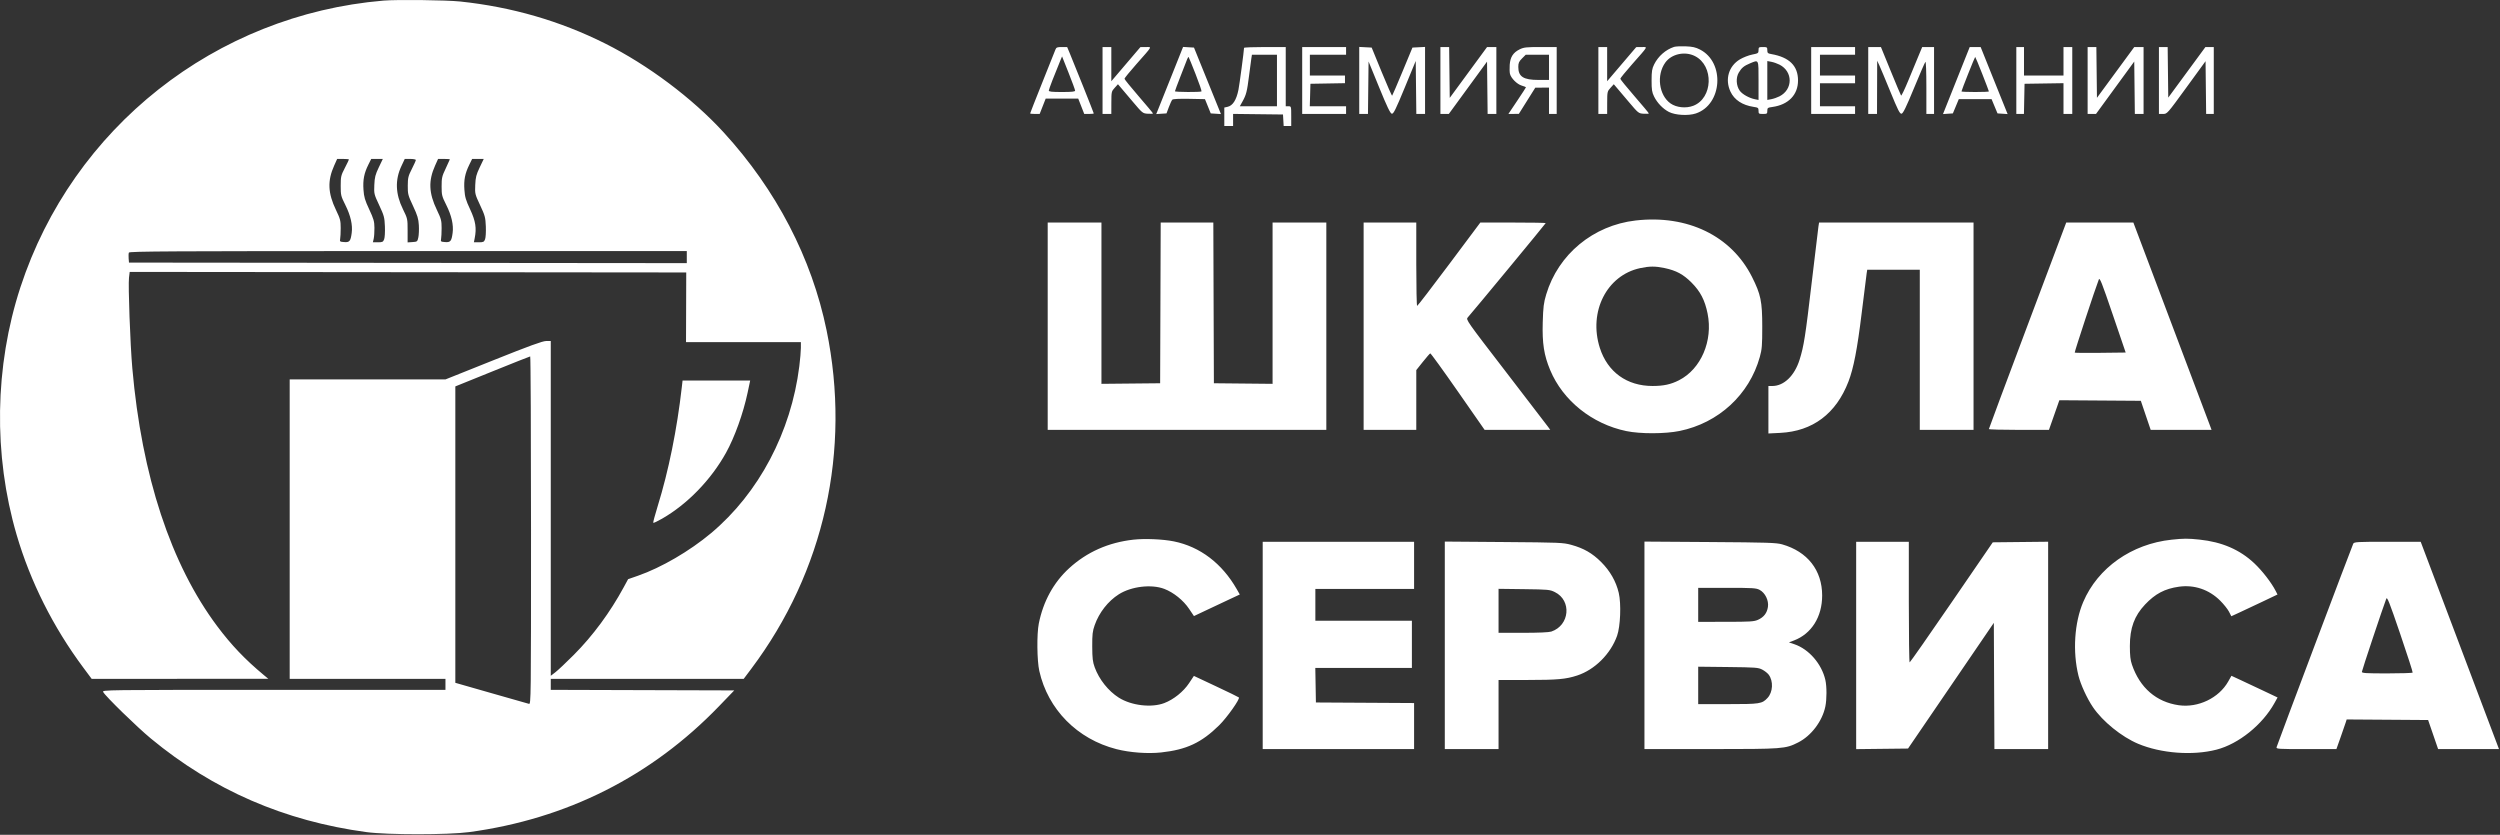 <?xml version="1.0" encoding="UTF-8"?> <svg xmlns="http://www.w3.org/2000/svg" width="2279" height="761" viewBox="0 0 2279 761" fill="none"><rect x="0" y="0" width="2279" height="761" fill="#333333" stroke="none"/> <path fill-rule="evenodd" clip-rule="evenodd" d="M349.58 0.55C196.466 13.481 66.165 116.385 18.593 261.942C-4.937 333.938 -6.178 414.546 15.12 487.393C27.634 530.188 48.395 571.557 75.963 608.617L83.581 618.858L164.08 618.822L244.58 618.786L240.127 615.081C223.427 601.188 210.919 588.065 198.177 571.071C155.773 514.519 129.227 433.937 120.616 335.633C118.704 313.797 116.739 260.203 117.592 253.124L118.224 247.872L371.902 248.124L625.58 248.376L625.476 280.126L625.372 311.876H677.726H730.08V317.164C730.08 320.072 729.437 327.61 728.651 333.914C721.18 393.842 691.734 449.533 648.243 485.988C628.693 502.375 602.879 517.42 581.58 524.839L572.58 527.974L568.678 535.175C556.191 558.222 540.521 579.464 523.105 596.954C516.216 603.871 508.667 610.997 506.33 612.788L502.08 616.044V463.46V310.876H497.819C494.632 310.876 482.527 315.29 449.822 328.376L406.086 345.876H335.083H264.08V482.376V618.876H335.08H406.08V623.876V628.876H249.545C94.067 628.876 93.017 628.889 94.066 630.848C96.159 634.76 124.864 662.753 137.515 673.219C194.401 720.285 259.258 748.44 334.08 758.552C353.07 761.118 408.547 761.124 427.58 758.563C516.667 746.573 593.924 707.652 655.498 643.743L669.34 629.376L585.71 629.12L502.08 628.865V623.87V618.876H590.01H677.94L684.886 609.626C751.423 521.02 776.005 410.556 753.527 301.18C739.969 235.211 707.661 173.06 659.709 120.701C631.172 89.543 590.696 59.194 551.58 39.627C510.498 19.077 466.572 6.349 419.58 1.378C406.923 0.039 361.929 -0.493 349.58 0.55ZM1526.07 42.752C1518.42 45.258 1511.61 51.247 1507.9 58.733C1505.97 62.635 1505.6 64.971 1505.59 73.376C1505.58 81.78 1505.94 84.114 1507.86 88.003C1510.73 93.823 1515.96 99.26 1521.39 102.05C1527.19 105.034 1539.06 105.709 1545.88 103.443C1570.1 95.397 1572.63 56.896 1549.7 45.156C1545.69 43.104 1542.84 42.469 1536.58 42.233C1532.18 42.068 1527.45 42.301 1526.07 42.752ZM962.164 45.126C961.687 46.363 956.298 59.867 950.188 75.134C944.079 90.401 939.08 103.113 939.08 103.384C939.08 103.654 941.034 103.876 943.422 103.876H947.764L950.51 96.876L953.257 89.876H968.08H982.903L985.65 96.876L988.396 103.876H992.738C995.126 103.876 997.08 103.655 997.08 103.385C997.08 102.878 978.953 57.464 975.023 48.126L972.813 42.876H967.922C963.773 42.876 962.899 43.217 962.164 45.126ZM1005.08 73.376V103.876H1009.08H1013.08L1013.11 93.626C1013.14 83.657 1013.22 83.286 1016.14 80.081L1019.13 76.785L1021.51 79.581C1022.82 81.118 1027.88 87.101 1032.77 92.876C1041.52 103.228 1041.71 103.38 1046.36 103.681C1048.96 103.848 1051.08 103.735 1051.08 103.429C1051.08 103.123 1045.23 96.107 1038.08 87.838C1030.93 79.569 1025.08 72.346 1025.08 71.786C1025.08 71.226 1029.92 65.28 1035.84 58.572C1051.08 41.313 1050.22 42.87 1044.45 42.909L1039.58 42.941L1026.33 58.493L1013.08 74.045V58.46V42.876H1009.08H1005.08V73.376ZM1067.61 70.081C1061.63 85.093 1056.12 98.864 1055.37 100.682L1054.01 103.989L1058.7 103.682L1063.39 103.376L1065.53 97.632C1066.71 94.473 1068.13 91.422 1068.7 90.853C1069.35 90.21 1075.16 89.924 1084.09 90.097L1098.44 90.376L1101.08 96.876L1103.71 103.376L1108.36 103.679L1113 103.982L1100.72 73.679L1088.44 43.376L1083.47 43.081L1078.49 42.786L1067.61 70.081ZM1134.07 43.626C1134.03 46.313 1129.89 77.386 1128.97 81.876C1127.07 91.241 1123.78 96.344 1118.98 97.399L1116.08 98.035V106.455V114.876H1120.08H1124.08V109.357V103.838L1146.83 104.107L1169.58 104.376L1169.88 109.626L1170.19 114.876H1173.63H1177.08V105.876C1177.08 96.943 1177.06 96.876 1174.58 96.876H1172.08V69.876V42.876H1153.08C1142.63 42.876 1134.08 43.213 1134.07 43.626ZM1187.08 73.376V103.876H1207.08H1227.08V100.376V96.876H1210.55H1194.01L1194.3 86.626L1194.58 76.376L1210.33 76.101L1226.08 75.825V72.351V68.876H1210.08H1194.08V59.376V49.876H1210.58H1227.08V46.376V42.876H1207.08H1187.08V73.376ZM1239.08 73.326V103.876H1243.06H1247.04L1247.31 79.96L1247.58 56.044L1257.26 79.71C1264.56 97.573 1267.39 103.447 1268.78 103.666C1270.32 103.908 1272.3 99.905 1280.61 79.762L1290.58 55.568L1290.85 79.722L1291.12 103.876H1295.1H1299.08V73.326V42.776L1293.34 43.076L1287.59 43.376L1278.59 65.069C1273.63 77 1269.36 86.973 1269.08 87.23C1268.81 87.488 1264.49 77.726 1259.5 65.537L1250.42 43.376L1244.75 43.076L1239.08 42.776V73.326ZM1313.08 73.376V103.876H1316.91H1320.74L1338.16 80.025L1355.58 56.173L1355.85 80.025L1356.12 103.876H1360.1H1364.08V73.376V42.876L1359.83 42.899L1355.58 42.921L1338.58 66.078L1321.58 89.235L1321.31 66.055L1321.04 42.876H1317.06H1313.08V73.376ZM1385.32 44.986C1379.39 47.924 1376.77 51.972 1376.26 59.024C1376.03 62.203 1376.13 65.936 1376.48 67.321C1377.48 71.326 1382.89 76.74 1387.17 78.022C1389.32 78.666 1391.08 79.36 1391.08 79.564C1391.08 79.768 1387.47 85.322 1383.06 91.905L1375.04 103.876L1379.81 103.837L1384.58 103.797L1392.08 91.846L1399.58 79.896L1405.83 79.886L1412.08 79.876V91.876V103.876H1415.58H1419.08V73.376V42.876L1404.33 42.877C1391.34 42.877 1389.07 43.129 1385.32 44.986ZM1457.08 73.376V103.876H1461.08H1465.08L1465.11 93.626C1465.14 83.657 1465.22 83.286 1468.14 80.081L1471.13 76.785L1473.51 79.581C1474.82 81.118 1479.88 87.101 1484.77 92.876C1493.52 103.228 1493.71 103.38 1498.36 103.681C1500.96 103.848 1503.08 103.714 1503.08 103.383C1503.08 103.051 1497.23 96.039 1490.08 87.8C1482.93 79.562 1477.08 72.359 1477.08 71.795C1477.08 71.23 1481.92 65.28 1487.84 58.572C1503.08 41.313 1502.22 42.87 1496.45 42.909L1491.58 42.941L1478.33 58.493L1465.08 74.045V58.46V42.876H1461.08H1457.08V73.376ZM1603.08 45.746C1603.08 48.446 1602.74 48.684 1597.26 49.761C1594.06 50.39 1589.02 52.361 1586.06 54.141C1575.85 60.271 1572.31 72.383 1577.48 83.493C1580.99 91.031 1588.34 95.893 1598.54 97.423C1602.72 98.049 1603.08 98.332 1603.08 100.99C1603.08 103.69 1603.34 103.876 1607.08 103.876C1610.82 103.876 1611.08 103.687 1611.08 101.012C1611.08 98.367 1611.43 98.1 1615.67 97.519C1630.28 95.516 1639.08 86.441 1639.08 73.376C1639.08 60.028 1631.18 52.193 1614.83 49.314C1611.51 48.73 1611.08 48.319 1611.08 45.765C1611.08 43.061 1610.82 42.876 1607.08 42.876C1603.34 42.876 1603.08 43.064 1603.08 45.746ZM1651.08 73.376V103.876H1671.08H1691.08V100.376V96.876H1675.08H1659.08V86.376V75.876H1675.08H1691.08V72.376V68.876H1675.08H1659.08V59.376V49.876H1675.08H1691.08V46.376V42.876H1671.08H1651.08V73.376ZM1703.08 73.376V103.876H1707.08H1711.08L1711.16 79.626L1711.24 55.376L1713.12 59.376C1714.15 61.576 1718.72 72.502 1723.28 83.656C1730.18 100.515 1731.89 103.888 1733.44 103.656C1734.85 103.444 1737.6 97.815 1744.79 80.376C1750.01 67.726 1754.68 56.948 1755.18 56.426C1755.72 55.859 1756.08 65.24 1756.08 79.676V103.876H1759.58H1763.08V73.376V42.876H1757.68H1752.28L1748.84 51.126C1746.95 55.664 1742.76 65.782 1739.53 73.613C1736.3 81.443 1733.37 87.518 1733.03 87.113C1732.69 86.707 1728.42 76.589 1723.54 64.626L1714.66 42.876H1708.87H1703.08V73.376ZM1783.41 73.44L1771.24 103.979L1775.73 103.678L1780.23 103.376L1782.94 96.876L1785.64 90.376H1800.58H1815.52L1818.22 96.876L1820.93 103.376L1825.54 103.682L1830.15 103.989L1828.8 100.682C1828.05 98.864 1822.52 85.123 1816.51 70.148L1805.58 42.92L1800.58 42.911L1795.58 42.902L1783.41 73.44ZM1838.08 73.376V103.876H1841.55H1845.02L1845.3 90.126L1845.58 76.376L1863.33 76.103L1881.08 75.83V89.853V103.876H1885.08H1889.08V73.376V42.876H1885.08H1881.08V55.876V68.876H1863.08H1845.08V55.876V42.876H1841.58H1838.08V73.376ZM1903.08 73.376V103.876H1906.89H1910.71L1928.14 79.987L1945.58 56.098L1945.85 79.987L1946.12 103.876H1950.1H1954.08V73.376V42.876L1949.83 42.883L1945.58 42.891L1928.58 66.034L1911.58 89.177L1911.31 66.026L1911.04 42.876H1907.06H1903.08V73.376ZM1968.08 73.376V103.876L1971.83 103.873C1975.57 103.87 1975.61 103.828 1993.08 79.826L2010.58 55.781L2010.85 79.828L2011.12 103.876H2014.6H2018.08V73.376V42.876H2014.27H2010.46L1993.52 65.93L1976.58 88.984L1976.31 65.93L1976.04 42.876H1972.06H1968.08V73.376ZM1545.1 51.126C1562.56 59.956 1561.55 89.565 1543.57 96.434C1536.93 98.968 1528.25 98.073 1522.88 94.303C1512.21 86.802 1509.86 68.388 1518.12 56.986C1523.82 49.118 1535.93 46.487 1545.1 51.126ZM1164.08 73.376V96.876H1147.15H1130.22L1132.7 92.434C1136.05 86.444 1136.82 83.434 1138.59 69.391C1139.42 62.783 1140.36 55.689 1140.68 53.626L1141.26 49.876H1152.67H1164.08V73.376ZM1412.08 61.376V72.876H1402.53C1388.75 72.876 1384.08 69.884 1384.08 61.053C1384.08 57.409 1384.65 56.107 1387.48 53.276L1390.88 49.876H1401.48H1412.08V61.376ZM980.077 82.626C980.079 83.557 977.015 83.876 968.08 83.876C958.932 83.876 956.08 83.569 956.08 82.583C956.08 81.492 961.171 68.25 966.725 54.892L968.174 51.408L974.123 66.392C977.396 74.633 980.075 81.939 980.077 82.626ZM1089.91 67.596C1093.18 75.942 1095.6 83.019 1095.3 83.323C1094.5 84.127 1071.08 84.003 1071.08 83.195C1071.08 82.82 1073.38 76.633 1076.19 69.445C1079 62.257 1081.71 55.301 1082.21 53.987C1082.72 52.674 1083.32 51.784 1083.55 52.01C1083.77 52.236 1086.64 59.25 1089.91 67.596ZM1807.01 67.358C1810.35 75.873 1813.08 83.073 1813.08 83.358C1813.08 83.643 1807.46 83.876 1800.58 83.876C1793.71 83.876 1788.08 83.643 1788.08 83.358C1788.08 82.428 1800.21 51.876 1800.58 51.876C1800.78 51.876 1803.67 58.843 1807.01 67.358ZM1603.08 73.501V91.126L1599.85 90.481C1594.5 89.41 1588.22 85.887 1585.93 82.662C1582.68 78.1 1582.3 70.869 1585.06 66.192C1587.64 61.812 1589.84 60.021 1595.49 57.68C1603.42 54.393 1603.08 53.678 1603.08 73.501ZM1622.19 58.932C1634.56 65.244 1634.56 81.508 1622.19 87.82C1620.15 88.859 1616.82 90.022 1614.78 90.404L1611.08 91.099V73.376V55.653L1614.78 56.348C1616.82 56.73 1620.15 57.893 1622.19 58.932ZM318.08 145.401C318.08 145.69 316.398 149.177 314.342 153.151C310.84 159.918 310.602 160.947 310.592 169.376C310.581 177.97 310.771 178.759 314.823 186.876C319.622 196.489 321.578 205.066 320.619 212.295C319.611 219.891 318.674 221.037 313.766 220.68C309.891 220.399 309.617 220.19 310.08 217.876C310.355 216.501 310.579 212.001 310.577 207.876C310.575 201.103 310.16 199.513 306.297 191.466C298.858 175.974 298.406 164.813 304.653 150.894L307.353 144.876H312.717C315.666 144.876 318.08 145.112 318.08 145.401ZM345.282 152.626C342.134 159.221 341.53 161.601 341.23 168.596C340.885 176.642 340.979 177.033 345.689 187.096C350.111 196.545 350.531 198.104 350.881 206.376C351.091 211.363 350.786 216.602 350.195 218.126C349.247 220.573 348.623 220.876 344.525 220.876H339.921L340.667 217.626C341.077 215.839 341.379 211.343 341.338 207.637C341.274 201.787 340.647 199.576 336.577 190.869C332.615 182.393 331.804 179.615 331.346 172.933C330.731 163.959 331.911 157.901 335.789 150.126L338.407 144.876H343.694H348.981L345.282 152.626ZM379.08 145.875C379.08 146.424 377.438 150.096 375.431 154.034C372.146 160.48 371.777 162.001 371.731 169.293C371.683 176.939 371.952 177.976 376.54 187.79C380.574 196.419 381.471 199.395 381.817 205.282C382.046 209.184 381.843 214.176 381.367 216.376C380.527 220.25 380.36 220.385 376.04 220.671L371.58 220.966V210.171C371.58 199.481 371.538 199.291 367.294 190.65C360.476 176.769 360.017 164.018 365.884 151.48L368.975 144.876H374.027C376.806 144.876 379.08 145.325 379.08 145.875ZM410.08 145.272C410.08 145.49 408.393 149.203 406.33 153.522C402.907 160.692 402.58 162.117 402.58 169.876C402.58 177.877 402.829 178.875 406.832 186.876C411.63 196.466 413.581 205.039 412.619 212.295C411.611 219.891 410.674 221.037 405.766 220.68C401.891 220.399 401.617 220.19 402.08 217.876C402.355 216.501 402.579 212.001 402.577 207.876C402.575 201.103 402.16 199.513 398.297 191.466C390.858 175.974 390.406 164.813 396.653 150.894L399.353 144.876H404.717C407.666 144.876 410.08 145.054 410.08 145.272ZM437.282 152.626C434.134 159.221 433.53 161.601 433.23 168.596C432.885 176.642 432.979 177.033 437.689 187.096C442.111 196.545 442.531 198.104 442.881 206.376C443.091 211.363 442.786 216.602 442.195 218.126C441.248 220.569 440.62 220.876 436.559 220.876H431.989L432.741 217.126C434.575 207.97 433.557 201.522 428.6 190.919C424.614 182.392 423.805 179.622 423.346 172.933C422.737 164.035 423.88 158.2 427.805 150.186L430.405 144.876H435.693H440.981L437.282 152.626ZM1491.08 200.994C1452.41 205.418 1420.44 231.848 1409.52 268.425C1407.23 276.074 1406.77 279.776 1406.36 293.876C1405.81 313.002 1407.49 323.784 1413.12 337.305C1424.7 365.135 1451.36 386.506 1482.58 392.982C1495.31 395.624 1517.83 395.576 1531.06 392.88C1566.65 385.626 1594.72 359.745 1604.25 325.376C1606.2 318.371 1606.47 314.95 1606.47 297.876C1606.47 274.78 1605.16 268.417 1597.1 252.376C1578.28 214.971 1538.3 195.591 1491.08 200.994ZM955.08 297.376V391.876H1082.08H1209.08V297.376V202.876H1184.58H1160.08V276.392V349.909L1133.33 349.642L1106.58 349.376L1106.32 276.126L1106.07 202.876H1082.08H1058.09L1057.84 276.126L1057.58 349.376L1030.83 349.642L1004.08 349.909V276.392V202.876H979.58H955.08V297.376ZM1243.08 297.376V391.876H1267.08H1291.08L1291.09 364.626L1291.09 337.376L1297.06 329.884C1300.34 325.764 1303.38 322.275 1303.82 322.13C1304.25 321.985 1315.58 337.619 1328.99 356.872L1353.38 391.876H1383.3H1413.22L1411.24 389.126C1410.16 387.614 1392.82 365.007 1372.72 338.89C1336.82 292.243 1336.21 291.369 1337.99 289.39C1342.37 284.546 1409.08 203.822 1409.08 203.374C1409.08 203.1 1395.67 202.876 1379.27 202.876H1349.46L1321.05 240.876C1305.43 261.776 1292.3 278.876 1291.86 278.876C1291.43 278.876 1291.08 261.776 1291.08 240.876V202.876H1267.08H1243.08V297.376ZM1657.67 206.626C1657.34 208.689 1654.6 231.526 1651.57 257.376C1645.82 306.504 1644.41 315.477 1640.5 327.919C1635.89 342.572 1626.22 351.876 1615.61 351.876H1612.08V373.518V395.159L1622.83 394.617C1652.49 393.119 1673.73 377.162 1685.04 347.876C1689.73 335.704 1693.13 318.123 1697.11 285.376C1699.32 267.226 1701.36 250.913 1701.65 249.126L1702.17 245.876H1726.13H1750.08V318.876V391.876H1774.58H1799.08V297.376V202.876H1728.67H1658.26L1657.67 206.626ZM1848.31 296.626C1828.92 348.189 1813.06 390.713 1813.07 391.126C1813.07 391.539 1825.4 391.876 1840.45 391.876H1867.82L1872.57 378.364L1877.31 364.852L1914.45 365.114L1951.58 365.376L1956.07 378.626L1960.57 391.876H1988.32H2016.06L2013.54 385.126C2012.15 381.414 1996.11 338.889 1977.89 290.626L1944.78 202.876H1914.18H1883.57L1848.31 296.626ZM626.08 234.378V239.88L371.83 239.628L117.58 239.376L117.263 235.521C117.089 233.4 117.188 231.038 117.482 230.271C117.938 229.083 155.678 228.876 372.049 228.876H626.08V234.378ZM1517.42 244.359C1528.09 246.622 1534.47 250.057 1542.01 257.611C1550.05 265.669 1554.17 273.626 1556.64 285.832C1561.66 310.693 1550.63 336.419 1530.58 346.631C1523.11 350.433 1516.59 351.851 1506.51 351.864C1483.08 351.895 1465.38 339.087 1458.38 317.043C1447.94 284.178 1464.71 251.02 1495.08 244.443C1503.56 242.607 1509.05 242.586 1517.42 244.359ZM1914.78 321.645C1902.13 321.793 1891.57 321.704 1891.32 321.447C1890.92 321.05 1910.33 262.139 1913.25 254.876C1914.12 252.707 1915.81 256.944 1926.01 286.876L1937.77 321.376L1914.78 321.645ZM484.08 483.493C484.08 637.64 484.028 642.096 482.22 641.623C481.197 641.355 465.672 636.932 447.72 631.794L415.08 622.451V487.351V352.251L448.83 338.598C467.393 331.088 482.917 324.929 483.33 324.91C483.743 324.891 484.08 396.253 484.08 483.493ZM621.573 352.626C617.181 391.429 609.481 429.401 599.446 461.746C596.993 469.65 595.217 476.347 595.499 476.629C595.781 476.91 599.379 475.214 603.495 472.859C626.582 459.65 648.178 437.396 661.857 412.717C669.73 398.514 677.526 376.816 681.505 358.028L683.866 346.876H653.045H622.224L621.573 352.626ZM1033.22 491.957C1010.45 494.5 990.79 503.235 974.672 517.966C960.477 530.94 951.043 548.114 946.983 568.376C945.054 577.999 945.305 602.179 947.432 611.657C955.296 646.706 982.026 673.783 1017.79 682.93C1029.97 686.045 1046.23 687.252 1058.38 685.944C1081.61 683.443 1095.28 677.046 1111.43 661.128C1118.61 654.048 1130.64 637.012 1129.34 635.775C1128.92 635.378 1119.53 630.803 1108.46 625.606L1088.35 616.159L1083.96 622.767C1078.83 630.503 1069.98 637.622 1061.4 640.909C1049.7 645.395 1031.29 643.205 1019.89 635.972C1010.36 629.928 1001.96 619.366 997.942 608.376C996.118 603.393 995.736 600.173 995.686 589.376C995.635 578.284 995.962 575.422 997.917 569.876C1001.95 558.427 1010.13 547.975 1019.89 541.78C1031.29 534.547 1049.7 532.357 1061.4 536.843C1069.86 540.083 1078.74 547.232 1083.95 554.993L1088.4 561.61L1099.99 556.129C1106.36 553.114 1115.77 548.687 1120.89 546.292L1130.2 541.936L1127.47 537.156C1114 513.575 1094 498.373 1070.08 493.524C1060.13 491.506 1043.56 490.802 1033.22 491.957ZM1979.69 491.975C1943.24 495.817 1912.32 517.608 1899.05 548.797C1891.03 567.644 1889.32 593.933 1894.7 615.868C1896.7 624.002 1902.55 636.733 1907.94 644.673C1916.77 657.669 1934.12 671.726 1949.12 678.027C1970.04 686.816 1998.93 688.98 2020.58 683.377C2040.73 678.161 2062.4 660.745 2073.41 640.906L2076.23 635.816L2063.41 629.738C2056.35 626.395 2046.89 621.948 2042.38 619.854L2034.17 616.048L2031.22 621.29C2022.74 636.312 2003.83 645.394 1986.24 642.898C1965.69 639.984 1950.7 627.01 1943.48 605.876C1942.06 601.743 1941.59 597.519 1941.59 588.876C1941.59 572.532 1945.66 561.441 1955.43 551.09C1964.71 541.266 1973.43 536.67 1986.24 534.854C2000.29 532.86 2013.8 537.431 2024.01 547.643C2027.21 550.846 2030.78 555.334 2031.95 557.618L2034.07 561.769L2041.32 558.431C2045.31 556.595 2054.79 552.136 2062.38 548.522L2076.17 541.952L2074.49 538.664C2070.63 531.122 2062.28 520.332 2054.98 513.467C2041.81 501.07 2025.56 494.053 2005.08 491.906C1994.36 490.783 1990.9 490.792 1979.69 491.975ZM1151.08 588.376V682.876H1220.08H1289.08V661.886V640.897L1244.33 640.636L1199.58 640.376L1199.31 624.626L1199.03 608.876H1243.06H1287.08V587.376V565.876H1243.08H1199.08V551.376V536.876H1244.08H1289.08V515.376V493.876H1220.08H1151.08V588.376ZM1317.08 588.287V682.876H1341.58H1366.08V651.376V619.876L1392.33 619.868C1419.71 619.861 1427.44 619.165 1437.77 615.781C1453.79 610.532 1468.25 596.143 1474.13 579.599C1477.18 571.021 1477.98 550.421 1475.66 540.489C1473.21 530.048 1467.75 520.467 1459.62 512.346C1451.56 504.293 1443.74 499.796 1432.39 496.683C1424.96 494.642 1421.98 494.518 1370.83 494.119L1317.08 493.699V588.287ZM1499.08 588.294V682.876L1559.33 682.859C1625.64 682.84 1627.55 682.695 1639.19 676.823C1651.12 670.799 1661.19 657.5 1663.98 644.077C1665.35 637.475 1665.36 625.82 1664 619.876C1660.64 605.174 1649 591.764 1635.69 587.251L1630.8 585.592L1635.34 583.869C1651.38 577.781 1661.08 562.325 1661.08 542.86C1661.08 519.873 1647.72 502.805 1624.58 496.236C1619.31 494.741 1611.28 494.482 1558.83 494.123L1499.08 493.713V588.294ZM1692.08 588.394V682.912L1715.72 682.644L1739.36 682.376L1778.47 625.072L1817.58 567.768L1817.84 625.322L1818.1 682.876H1842.59H1867.08V588.359V493.842L1841.85 494.109L1816.62 494.376L1779.1 549.096C1758.46 579.193 1741.24 603.83 1740.83 603.846C1740.42 603.863 1740.08 579.126 1740.08 548.876V493.876H1716.08H1692.08V588.394ZM2145.22 495.626C2144.22 497.51 2076.13 678.215 2075.33 681.126C2074.88 682.762 2076.64 682.876 2102.36 682.876H2129.87L2133.85 671.626C2136.03 665.439 2138.14 659.358 2138.52 658.114L2139.22 655.852L2176.35 656.114L2213.47 656.376L2218.03 669.618L2222.58 682.861L2250.33 682.868L2278.07 682.876L2276.28 678.126C2275.29 675.514 2259.23 632.988 2240.6 583.626L2206.71 493.876H2176.43C2148.61 493.876 2146.08 494.018 2145.22 495.626ZM1604.1 537.744C1609.14 540.45 1612.53 547.408 1611.65 553.273C1610.81 558.834 1607.94 562.583 1602.66 564.98C1599.04 566.624 1595.75 566.835 1573.33 566.854L1548.08 566.876V551.376V535.876H1574.35C1598.08 535.876 1600.95 536.056 1604.1 537.744ZM1417.4 539.747C1432.98 547.421 1430.95 570.122 1414.18 575.738C1412.04 576.453 1402.48 576.876 1388.43 576.876H1366.08V556.825V536.773L1389.33 537.075C1411.45 537.361 1412.81 537.491 1417.4 539.747ZM2199.38 613.126C2199.15 613.539 2188.64 613.876 2176.02 613.876C2156.92 613.876 2153.08 613.64 2153.08 612.462C2153.08 611.273 2172.35 553.517 2175.3 545.876C2176.13 543.732 2177.94 548.291 2188.03 577.876C2194.5 596.851 2199.6 612.713 2199.38 613.126ZM1606.52 610.445C1608.69 611.582 1611.31 613.642 1612.34 615.022C1616.73 620.905 1616.23 630.961 1611.27 636.249C1606.26 641.604 1604.51 641.876 1575.11 641.876H1548.08V624.817V607.758L1575.33 608.067C1600.61 608.354 1602.87 608.526 1606.52 610.445Z" fill="white"></path> </svg> 